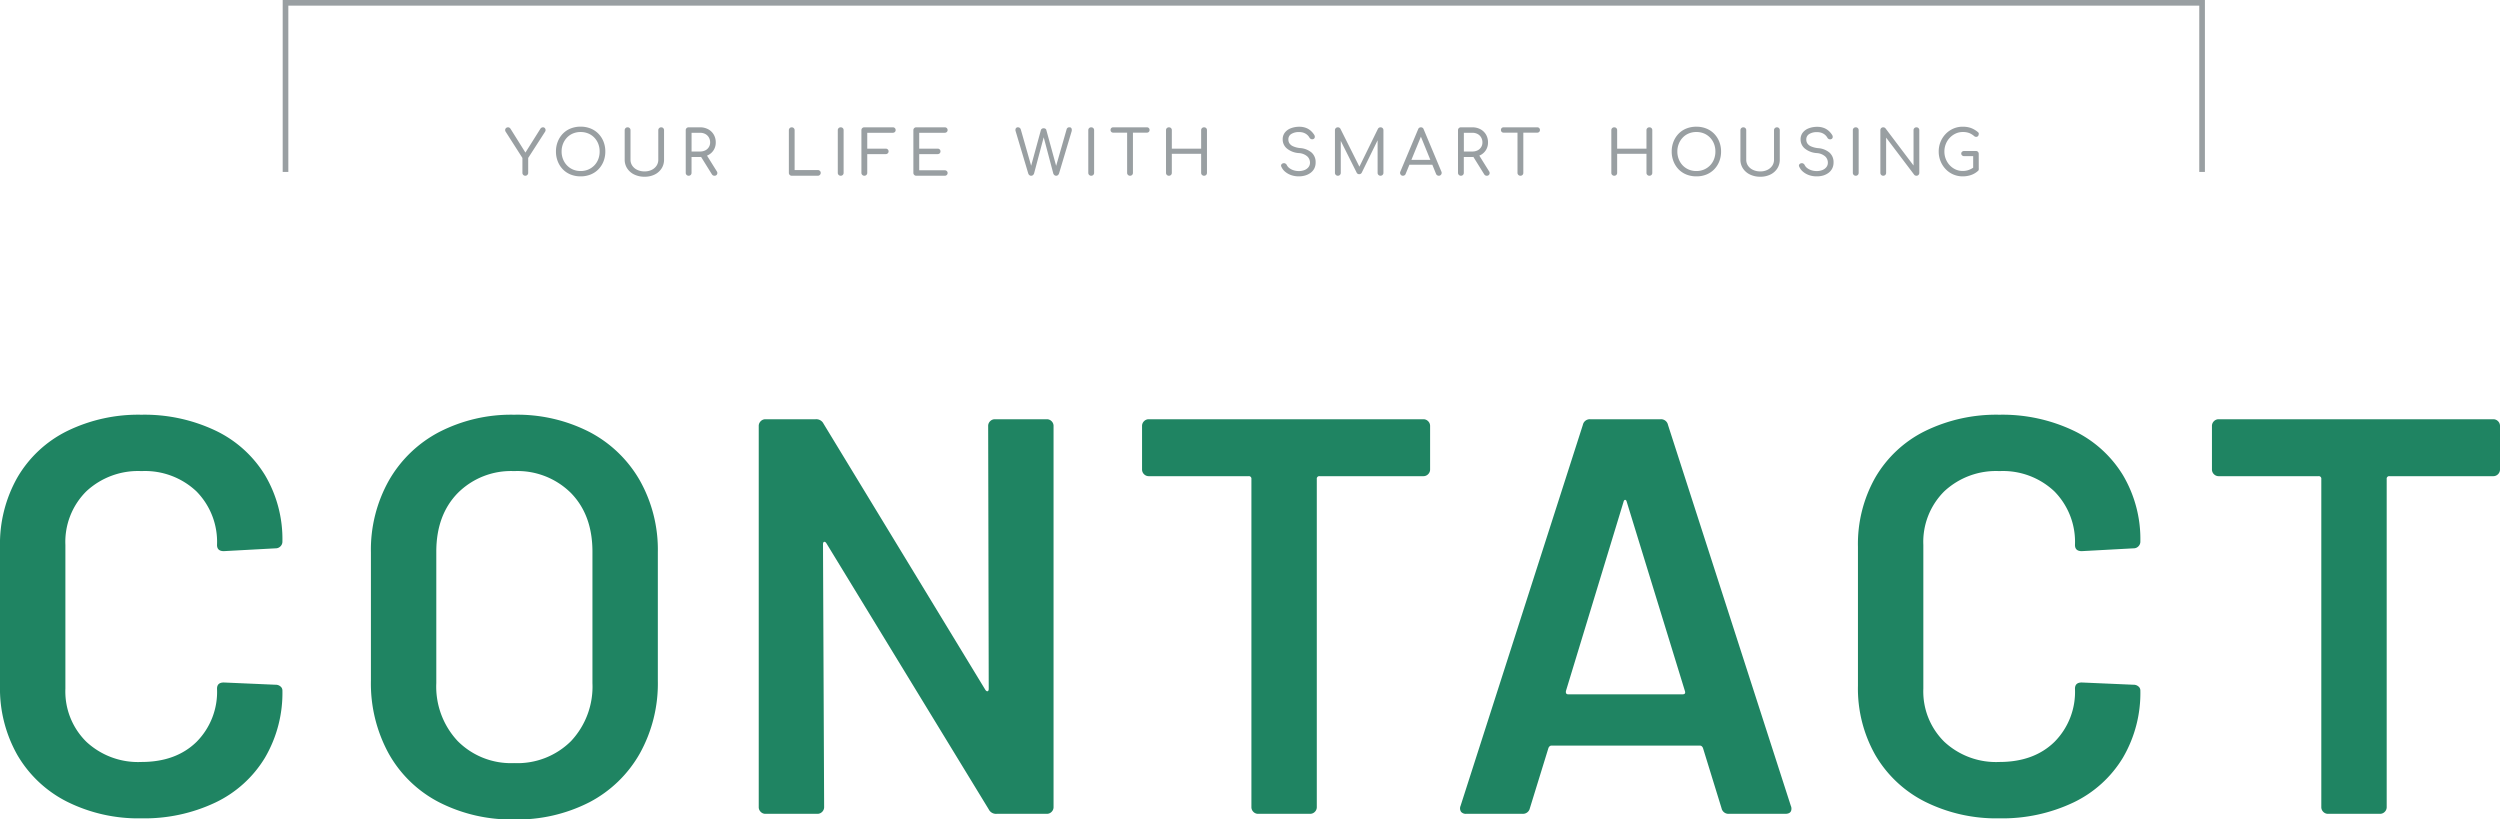 <svg xmlns="http://www.w3.org/2000/svg" width="443.5" height="145.373" viewBox="0 0 443.5 145.373">
  <g id="グループ_92770" data-name="グループ 92770" transform="translate(-739.35 -1689.5)">
    <path id="パス_1491" data-name="パス 1491" d="M-195.55.8a28.322,28.322,0,0,1-13.2-2.95,21.263,21.263,0,0,1-8.8-8.25,23.913,23.913,0,0,1-3.1-12.3V-47.4a23.913,23.913,0,0,1,3.1-12.3,20.941,20.941,0,0,1,8.8-8.2,28.727,28.727,0,0,1,13.2-2.9,29.346,29.346,0,0,1,13.1,2.8,20.7,20.7,0,0,1,8.8,7.9,22.264,22.264,0,0,1,3.1,11.8,1.157,1.157,0,0,1-.35.85,1.157,1.157,0,0,1-.85.35l-9.2.5q-1.2,0-1.2-1.1a12.747,12.747,0,0,0-3.65-9.5,13.28,13.28,0,0,0-9.75-3.6,13.453,13.453,0,0,0-9.8,3.6,12.654,12.654,0,0,0-3.7,9.5v25.5a12.528,12.528,0,0,0,3.7,9.4,13.453,13.453,0,0,0,9.8,3.6q6.1,0,9.75-3.55a12.58,12.58,0,0,0,3.65-9.45q0-1.1,1.2-1.1l9.2.4a1.262,1.262,0,0,1,.85.3.9.9,0,0,1,.35.7,22.718,22.718,0,0,1-3.1,11.95A20.6,20.6,0,0,1-182.45-2,29.346,29.346,0,0,1-195.55.8Zm66.1.2a28.151,28.151,0,0,1-13.3-3.05,21.536,21.536,0,0,1-8.95-8.65,25.861,25.861,0,0,1-3.15-12.9V-46.4a25.063,25.063,0,0,1,3.2-12.75,22.026,22.026,0,0,1,8.95-8.6,27.853,27.853,0,0,1,13.25-3.05,28.074,28.074,0,0,1,13.35,3.05,22.026,22.026,0,0,1,8.95,8.6,25.063,25.063,0,0,1,3.2,12.75v22.8a25.54,25.54,0,0,1-3.2,12.9,21.934,21.934,0,0,1-8.95,8.65A28.074,28.074,0,0,1-129.45,1Zm0-10a13.459,13.459,0,0,0,10.1-3.9,14.129,14.129,0,0,0,3.8-10.3V-46.5q0-6.5-3.8-10.4a13.459,13.459,0,0,0-10.1-3.9,13.332,13.332,0,0,0-10,3.9q-3.8,3.9-3.8,10.4v23.3a14.129,14.129,0,0,0,3.8,10.3A13.332,13.332,0,0,0-129.45-9Zm84.1-59.8a1.157,1.157,0,0,1,.35-.85,1.157,1.157,0,0,1,.85-.35h9.2a1.157,1.157,0,0,1,.85.35,1.157,1.157,0,0,1,.35.85V-1.2a1.157,1.157,0,0,1-.35.85,1.157,1.157,0,0,1-.85.35h-8.9a1.433,1.433,0,0,1-1.4-.8L-74.05-48q-.2-.3-.4-.25t-.2.45l.2,46.6a1.157,1.157,0,0,1-.35.85,1.157,1.157,0,0,1-.85.35h-9.2a1.157,1.157,0,0,1-.85-.35,1.157,1.157,0,0,1-.35-.85V-68.8a1.157,1.157,0,0,1,.35-.85,1.157,1.157,0,0,1,.85-.35h8.9a1.433,1.433,0,0,1,1.4.8L-45.85-22q.2.3.4.25t.2-.45ZM31.85-70a1.157,1.157,0,0,1,.85.35,1.157,1.157,0,0,1,.35.85v7.7a1.157,1.157,0,0,1-.35.85,1.157,1.157,0,0,1-.85.35H13.45a.442.442,0,0,0-.5.5V-1.2a1.157,1.157,0,0,1-.35.85,1.157,1.157,0,0,1-.85.35H2.55A1.157,1.157,0,0,1,1.7-.35a1.157,1.157,0,0,1-.35-.85V-59.4a.442.442,0,0,0-.5-.5h-17.7a1.157,1.157,0,0,1-.85-.35,1.157,1.157,0,0,1-.35-.85v-7.7a1.157,1.157,0,0,1,.35-.85,1.157,1.157,0,0,1,.85-.35ZM86.05,0a1.255,1.255,0,0,1-1.3-1l-3.3-10.7q-.2-.4-.5-.4H54.55q-.3,0-.5.4L50.75-1a1.255,1.255,0,0,1-1.3,1h-10a1.12,1.12,0,0,1-.9-.35,1.1,1.1,0,0,1-.1-1.05L60.15-69a1.255,1.255,0,0,1,1.3-1h12.5a1.255,1.255,0,0,1,1.3,1L97.05-1.4a1.113,1.113,0,0,1,.1.5q0,.9-1.1.9ZM57.15-21.8q-.1.6.4.6h20.3q.6,0,.4-.6L67.95-55.3q-.1-.4-.3-.4t-.3.4ZM134.05.8a28.322,28.322,0,0,1-13.2-2.95,21.263,21.263,0,0,1-8.8-8.25,23.913,23.913,0,0,1-3.1-12.3V-47.4a23.913,23.913,0,0,1,3.1-12.3,20.941,20.941,0,0,1,8.8-8.2,28.727,28.727,0,0,1,13.2-2.9,29.346,29.346,0,0,1,13.1,2.8,20.7,20.7,0,0,1,8.8,7.9,22.264,22.264,0,0,1,3.1,11.8,1.157,1.157,0,0,1-.35.85,1.157,1.157,0,0,1-.85.35l-9.2.5q-1.2,0-1.2-1.1a12.747,12.747,0,0,0-3.65-9.5,13.28,13.28,0,0,0-9.75-3.6,13.453,13.453,0,0,0-9.8,3.6,12.654,12.654,0,0,0-3.7,9.5v25.5a12.528,12.528,0,0,0,3.7,9.4,13.453,13.453,0,0,0,9.8,3.6q6.1,0,9.75-3.55a12.58,12.58,0,0,0,3.65-9.45q0-1.1,1.2-1.1l9.2.4a1.262,1.262,0,0,1,.85.3.9.9,0,0,1,.35.7,22.718,22.718,0,0,1-3.1,11.95A20.6,20.6,0,0,1,147.15-2,29.346,29.346,0,0,1,134.05.8ZM221.65-70a1.157,1.157,0,0,1,.85.35,1.157,1.157,0,0,1,.35.85v7.7a1.157,1.157,0,0,1-.35.85,1.157,1.157,0,0,1-.85.35h-18.4a.442.442,0,0,0-.5.5V-1.2a1.157,1.157,0,0,1-.35.85,1.157,1.157,0,0,1-.85.35h-9.2a1.157,1.157,0,0,1-.85-.35,1.157,1.157,0,0,1-.35-.85V-59.4a.442.442,0,0,0-.5-.5h-17.7a1.157,1.157,0,0,1-.85-.35,1.157,1.157,0,0,1-.35-.85v-7.7a1.157,1.157,0,0,1,.35-.85,1.157,1.157,0,0,1,.85-.35Z" transform="translate(960 1833.873)" fill="#1f8462"/>
    <g id="グループ_133" data-name="グループ 133" transform="translate(0 1575)">
      <path id="パス_1492" data-name="パス 1492" d="M-127.468,0a.487.487,0,0,1-.357-.149.5.5,0,0,1-.148-.369v-2.64l-2.959-4.631a.521.521,0,0,1-.1-.385.494.494,0,0,1,.171-.3.5.5,0,0,1,.336-.115.442.442,0,0,1,.264.072.782.782,0,0,1,.187.2l2.86,4.565h-.451l2.882-4.587a.679.679,0,0,1,.2-.187.5.5,0,0,1,.264-.066.408.408,0,0,1,.308.127.524.524,0,0,1,.143.308.548.548,0,0,1-.1.368l-2.981,4.631v2.64a.5.5,0,0,1-.149.369A.5.5,0,0,1-127.468,0Zm9.823.11a4.685,4.685,0,0,1-1.771-.325,3.979,3.979,0,0,1-1.381-.919,4.282,4.282,0,0,1-.9-1.4,4.685,4.685,0,0,1-.325-1.771,4.655,4.655,0,0,1,.325-1.76,4.282,4.282,0,0,1,.9-1.4,3.979,3.979,0,0,1,1.381-.919,4.685,4.685,0,0,1,1.771-.324,4.655,4.655,0,0,1,1.76.324,4.036,4.036,0,0,1,1.386.919,4.238,4.238,0,0,1,.907,1.4,4.655,4.655,0,0,1,.325,1.76,4.685,4.685,0,0,1-.325,1.771,4.238,4.238,0,0,1-.907,1.4,4.036,4.036,0,0,1-1.386.919A4.655,4.655,0,0,1-117.645.11Zm0-.946a3.4,3.4,0,0,0,1.353-.264,3.3,3.3,0,0,0,1.072-.732,3.251,3.251,0,0,0,.7-1.1,3.725,3.725,0,0,0,.247-1.37,3.682,3.682,0,0,0-.247-1.364,3.324,3.324,0,0,0-.7-1.1,3.188,3.188,0,0,0-1.072-.731,3.462,3.462,0,0,0-1.353-.259A3.462,3.462,0,0,0-119-7.5a3.13,3.13,0,0,0-1.067.731,3.445,3.445,0,0,0-.7,1.1,3.611,3.611,0,0,0-.253,1.364,3.654,3.654,0,0,0,.253,1.37,3.366,3.366,0,0,0,.7,1.1A3.237,3.237,0,0,0-119-1.1,3.4,3.4,0,0,0-117.645-.836ZM-106.3.176a4.114,4.114,0,0,1-1.831-.391,3.07,3.07,0,0,1-1.248-1.078,2.793,2.793,0,0,1-.451-1.568V-8.074a.5.5,0,0,1,.148-.368.5.5,0,0,1,.368-.149.5.5,0,0,1,.374.149.51.51,0,0,1,.143.368V-2.86a1.876,1.876,0,0,0,.319,1.084,2.175,2.175,0,0,0,.885.737,2.974,2.974,0,0,0,1.292.27,2.814,2.814,0,0,0,1.254-.27,2.156,2.156,0,0,0,.864-.737,1.9,1.9,0,0,0,.313-1.084V-8.074a.5.5,0,0,1,.149-.368.5.5,0,0,1,.368-.149.478.478,0,0,1,.368.149.522.522,0,0,1,.137.368V-2.86a2.845,2.845,0,0,1-.44,1.568,3.014,3.014,0,0,1-1.221,1.078A3.957,3.957,0,0,1-106.3.176ZM-98.483,0a.5.5,0,0,1-.368-.149A.5.5,0,0,1-99-.517V-8.074a.5.5,0,0,1,.148-.374.511.511,0,0,1,.368-.143h2.013a3,3,0,0,1,1.447.341,2.509,2.509,0,0,1,.99.946,2.694,2.694,0,0,1,.358,1.4,2.494,2.494,0,0,1-.358,1.331,2.481,2.481,0,0,1-.99.913,3.081,3.081,0,0,1-1.447.33h-1.5V-.517a.51.51,0,0,1-.143.369A.5.5,0,0,1-98.483,0Zm4.576,0a.516.516,0,0,1-.253-.061.579.579,0,0,1-.2-.193l-2.024-3.256L-95.37-3.8l1.87,3a.516.516,0,0,1,.055.545A.479.479,0,0,1-93.907,0Zm-4.059-4.3h1.5a2.029,2.029,0,0,0,.93-.2,1.565,1.565,0,0,0,.632-.572,1.531,1.531,0,0,0,.231-.83,1.727,1.727,0,0,0-.231-.9,1.594,1.594,0,0,0-.632-.605,1.943,1.943,0,0,0-.93-.214h-1.5ZM-80.2,0a.487.487,0,0,1-.358-.149.5.5,0,0,1-.148-.369V-8.074a.5.5,0,0,1,.148-.368.487.487,0,0,1,.358-.149.5.5,0,0,1,.368.149.5.5,0,0,1,.148.368v7.062h4.114a.516.516,0,0,1,.363.143.474.474,0,0,1,.154.363.479.479,0,0,1-.154.358A.506.506,0,0,1-75.57,0Zm8.69,0a.5.5,0,0,1-.368-.149.5.5,0,0,1-.148-.369V-8.074a.5.5,0,0,1,.148-.374.511.511,0,0,1,.368-.143.506.506,0,0,1,.374.143.506.506,0,0,1,.143.374V-.517a.51.51,0,0,1-.143.369A.5.5,0,0,1-71.511,0Zm4.191,0a.506.506,0,0,1-.363-.149.491.491,0,0,1-.154-.369V-8.074a.5.5,0,0,1,.148-.374.511.511,0,0,1,.369-.143h5.049a.5.5,0,0,1,.368.137.484.484,0,0,1,.138.358.456.456,0,0,1-.138.336.5.5,0,0,1-.368.137H-66.8v2.816h3.267a.517.517,0,0,1,.374.137.46.46,0,0,1,.143.347.46.46,0,0,1-.143.346.517.517,0,0,1-.374.138H-66.8V-.517a.5.5,0,0,1-.148.369A.5.5,0,0,1-67.32,0ZM-58.1,0a.5.5,0,0,1-.368-.149.5.5,0,0,1-.149-.369V-8.074a.5.5,0,0,1,.149-.374.511.511,0,0,1,.368-.143h5.049a.5.5,0,0,1,.363.137.474.474,0,0,1,.143.358.448.448,0,0,1-.143.336.5.5,0,0,1-.363.137h-4.532v2.816h3.267a.5.5,0,0,1,.368.137.47.47,0,0,1,.138.347.47.47,0,0,1-.138.346.5.5,0,0,1-.368.138h-3.267V-.968h4.532a.5.5,0,0,1,.363.137.448.448,0,0,1,.143.336.474.474,0,0,1-.143.358A.5.5,0,0,1-53.053,0ZM-37.73,0a.488.488,0,0,1-.313-.11.642.642,0,0,1-.2-.308l-2.222-7.447a.658.658,0,0,1,.016-.528.415.415,0,0,1,.391-.2.527.527,0,0,1,.3.094.549.549,0,0,1,.2.3L-37.6-1.342h-.242L-36-8.085a.437.437,0,0,1,.181-.248.544.544,0,0,1,.313-.094.616.616,0,0,1,.3.083.355.355,0,0,1,.181.259l1.848,6.743h-.231l1.98-6.908a.465.465,0,0,1,.506-.341.352.352,0,0,1,.363.214.8.8,0,0,1,.011.512L-32.769-.429a.678.678,0,0,1-.2.314A.474.474,0,0,1-33.286,0a.475.475,0,0,1-.324-.121.644.644,0,0,1-.193-.3l-1.826-6.9h.264L-37.2-.429a.678.678,0,0,1-.2.314A.489.489,0,0,1-37.73,0Zm10.659,0a.5.5,0,0,1-.368-.149.5.5,0,0,1-.149-.369V-8.074a.5.5,0,0,1,.149-.374.511.511,0,0,1,.368-.143.506.506,0,0,1,.374.143.506.506,0,0,1,.143.374V-.517a.51.51,0,0,1-.143.369A.5.5,0,0,1-27.071,0Zm6.886,0a.506.506,0,0,1-.363-.149A.491.491,0,0,1-20.7-.517V-8.591h1.034V-.517a.511.511,0,0,1-.143.369A.5.5,0,0,1-20.185,0Zm-2.981-7.645a.461.461,0,0,1-.341-.132.461.461,0,0,1-.132-.341.461.461,0,0,1,.132-.341.461.461,0,0,1,.341-.132H-17.2a.476.476,0,0,1,.352.132.461.461,0,0,1,.132.341.461.461,0,0,1-.132.341.476.476,0,0,1-.352.132ZM-13.288,0a.5.5,0,0,1-.368-.149A.5.5,0,0,1-13.8-.517V-8.074a.5.5,0,0,1,.148-.374.511.511,0,0,1,.368-.143.506.506,0,0,1,.374.143.506.506,0,0,1,.143.374v3.267h5.2V-8.074a.5.5,0,0,1,.148-.374.511.511,0,0,1,.369-.143.506.506,0,0,1,.374.143.506.506,0,0,1,.143.374V-.517a.511.511,0,0,1-.143.369A.5.5,0,0,1-7.051,0a.5.5,0,0,1-.369-.149.5.5,0,0,1-.148-.369V-3.894h-5.2V-.517a.511.511,0,0,1-.143.369A.5.5,0,0,1-13.288,0ZM9.757.11A4.035,4.035,0,0,1,8.432-.1,3.413,3.413,0,0,1,7.348-.7a2.378,2.378,0,0,1-.682-.9.372.372,0,0,1-.005-.385.511.511,0,0,1,.346-.231.5.5,0,0,1,.363.049.6.6,0,0,1,.264.281,1.5,1.5,0,0,0,.451.534,2.482,2.482,0,0,0,.743.379,2.955,2.955,0,0,0,.929.143,2.689,2.689,0,0,0,1-.176,1.692,1.692,0,0,0,.715-.512,1.267,1.267,0,0,0,.269-.82,1.5,1.5,0,0,0-.473-1.089,2.509,2.509,0,0,0-1.518-.594,3.709,3.709,0,0,1-2.09-.8A2.074,2.074,0,0,1,6.9-6.457a1.917,1.917,0,0,1,.385-1.2,2.407,2.407,0,0,1,1.056-.765A4.119,4.119,0,0,1,9.856-8.69a3.238,3.238,0,0,1,1.139.187,2.763,2.763,0,0,1,.869.511,3.411,3.411,0,0,1,.632.742.627.627,0,0,1,.1.413.414.414,0,0,1-.2.3.509.509,0,0,1-.413.044.55.55,0,0,1-.325-.253,1.906,1.906,0,0,0-.418-.517,1.975,1.975,0,0,0-.6-.352,2.3,2.3,0,0,0-.819-.132,2.5,2.5,0,0,0-1.375.325,1.108,1.108,0,0,0-.539,1.007,1.25,1.25,0,0,0,.181.655,1.477,1.477,0,0,0,.638.528,4.066,4.066,0,0,0,1.281.325,3.5,3.5,0,0,1,2.035.808,2.24,2.24,0,0,1,.7,1.722A2.335,2.335,0,0,1,12.513-1.3a2.225,2.225,0,0,1-.655.776A2.987,2.987,0,0,1,10.9-.05,4.029,4.029,0,0,1,9.757.11ZM16.687,0a.5.5,0,0,1-.368-.149.5.5,0,0,1-.149-.369V-8.074a.5.5,0,0,1,.149-.374.511.511,0,0,1,.368-.143.5.5,0,0,1,.462.275l3.542,7.073h-.363l3.465-7.073a.513.513,0,0,1,.462-.275.511.511,0,0,1,.368.143.5.5,0,0,1,.148.374V-.517a.491.491,0,0,1-.154.369A.506.506,0,0,1,24.255,0a.5.5,0,0,1-.368-.149.5.5,0,0,1-.149-.369v-6.16l.2-.022L20.922-.539a.508.508,0,0,1-.451.264A.487.487,0,0,1,20-.594L16.984-6.622l.22-.055v6.16a.5.5,0,0,1-.149.369A.5.5,0,0,1,16.687,0ZM28.226,0A.467.467,0,0,1,27.8-.242a.518.518,0,0,1-.022-.506l3.146-7.491a.5.5,0,0,1,.484-.352.491.491,0,0,1,.5.352L35.057-.726a.506.506,0,0,1-.039.495A.484.484,0,0,1,34.584,0a.512.512,0,0,1-.275-.083.5.5,0,0,1-.2-.237l-2.849-7h.319l-2.871,7a.47.47,0,0,1-.2.242A.558.558,0,0,1,28.226,0Zm.638-1.947.407-.869h4.367l.4.869ZM38.522,0a.5.5,0,0,1-.368-.149A.5.5,0,0,1,38-.517V-8.074a.5.5,0,0,1,.149-.374.511.511,0,0,1,.368-.143h2.013a3,3,0,0,1,1.446.341,2.509,2.509,0,0,1,.99.946,2.694,2.694,0,0,1,.357,1.4,2.494,2.494,0,0,1-.357,1.331,2.481,2.481,0,0,1-.99.913,3.081,3.081,0,0,1-1.446.33h-1.5V-.517a.511.511,0,0,1-.143.369A.5.5,0,0,1,38.522,0ZM43.1,0a.516.516,0,0,1-.253-.061.579.579,0,0,1-.2-.193L40.623-3.509,41.635-3.8l1.87,3a.516.516,0,0,1,.055.545A.479.479,0,0,1,43.1,0ZM39.039-4.3h1.5a2.029,2.029,0,0,0,.93-.2,1.565,1.565,0,0,0,.632-.572,1.531,1.531,0,0,0,.231-.83,1.727,1.727,0,0,0-.231-.9,1.594,1.594,0,0,0-.632-.605,1.943,1.943,0,0,0-.93-.214h-1.5ZM49.071,0a.506.506,0,0,1-.363-.149.491.491,0,0,1-.154-.369V-8.591h1.034V-.517a.511.511,0,0,1-.143.369A.5.5,0,0,1,49.071,0ZM46.09-7.645a.461.461,0,0,1-.341-.132.461.461,0,0,1-.132-.341.461.461,0,0,1,.132-.341.461.461,0,0,1,.341-.132h5.962a.476.476,0,0,1,.352.132.461.461,0,0,1,.132.341.461.461,0,0,1-.132.341.476.476,0,0,1-.352.132ZM65.714,0a.5.5,0,0,1-.368-.149A.5.5,0,0,1,65.2-.517V-8.074a.5.5,0,0,1,.148-.374.511.511,0,0,1,.368-.143.506.506,0,0,1,.374.143.506.506,0,0,1,.143.374v3.267h5.2V-8.074a.5.5,0,0,1,.149-.374.511.511,0,0,1,.368-.143.506.506,0,0,1,.374.143.506.506,0,0,1,.143.374V-.517a.51.51,0,0,1-.143.369A.5.5,0,0,1,71.951,0a.5.5,0,0,1-.368-.149.5.5,0,0,1-.149-.369V-3.894h-5.2V-.517a.51.51,0,0,1-.143.369A.5.5,0,0,1,65.714,0ZM80.289.11a4.685,4.685,0,0,1-1.771-.325,3.979,3.979,0,0,1-1.381-.919,4.282,4.282,0,0,1-.9-1.4A4.685,4.685,0,0,1,75.911-4.3a4.655,4.655,0,0,1,.325-1.76,4.282,4.282,0,0,1,.9-1.4,3.979,3.979,0,0,1,1.381-.919A4.685,4.685,0,0,1,80.289-8.7a4.655,4.655,0,0,1,1.76.324,4.036,4.036,0,0,1,1.386.919,4.238,4.238,0,0,1,.907,1.4,4.655,4.655,0,0,1,.325,1.76,4.685,4.685,0,0,1-.325,1.771,4.238,4.238,0,0,1-.907,1.4,4.036,4.036,0,0,1-1.386.919A4.655,4.655,0,0,1,80.289.11Zm0-.946A3.4,3.4,0,0,0,81.642-1.1a3.3,3.3,0,0,0,1.072-.732,3.251,3.251,0,0,0,.7-1.1,3.725,3.725,0,0,0,.247-1.37,3.682,3.682,0,0,0-.247-1.364,3.324,3.324,0,0,0-.7-1.1A3.188,3.188,0,0,0,81.642-7.5a3.462,3.462,0,0,0-1.353-.259,3.462,3.462,0,0,0-1.353.259,3.13,3.13,0,0,0-1.067.731,3.445,3.445,0,0,0-.7,1.1A3.611,3.611,0,0,0,76.912-4.3a3.654,3.654,0,0,0,.253,1.37,3.366,3.366,0,0,0,.7,1.1,3.237,3.237,0,0,0,1.067.732A3.4,3.4,0,0,0,80.289-.836ZM91.63.176A4.114,4.114,0,0,1,89.8-.215,3.07,3.07,0,0,1,88.55-1.293,2.793,2.793,0,0,1,88.1-2.86V-8.074a.5.5,0,0,1,.148-.368.5.5,0,0,1,.368-.149.5.5,0,0,1,.374.149.51.51,0,0,1,.143.368V-2.86a1.876,1.876,0,0,0,.319,1.084,2.175,2.175,0,0,0,.885.737,2.974,2.974,0,0,0,1.292.27,2.814,2.814,0,0,0,1.254-.27,2.156,2.156,0,0,0,.864-.737,1.9,1.9,0,0,0,.313-1.084V-8.074a.5.5,0,0,1,.149-.368.5.5,0,0,1,.368-.149.478.478,0,0,1,.368.149.522.522,0,0,1,.137.368V-2.86a2.845,2.845,0,0,1-.44,1.568A3.014,3.014,0,0,1,93.423-.215,3.957,3.957,0,0,1,91.63.176Zm10-.066A4.035,4.035,0,0,1,100.3-.1,3.413,3.413,0,0,1,99.22-.7a2.378,2.378,0,0,1-.682-.9.372.372,0,0,1-.006-.385.511.511,0,0,1,.346-.231.5.5,0,0,1,.363.049.6.6,0,0,1,.264.281,1.5,1.5,0,0,0,.451.534,2.482,2.482,0,0,0,.743.379,2.955,2.955,0,0,0,.929.143,2.689,2.689,0,0,0,1-.176,1.692,1.692,0,0,0,.715-.512,1.267,1.267,0,0,0,.27-.82,1.5,1.5,0,0,0-.473-1.089,2.509,2.509,0,0,0-1.518-.594,3.709,3.709,0,0,1-2.09-.8,2.074,2.074,0,0,1-.759-1.628,1.917,1.917,0,0,1,.385-1.2,2.407,2.407,0,0,1,1.056-.765,4.119,4.119,0,0,1,1.518-.264,3.238,3.238,0,0,1,1.139.187,2.763,2.763,0,0,1,.869.511,3.41,3.41,0,0,1,.632.742.627.627,0,0,1,.1.413.414.414,0,0,1-.2.3.509.509,0,0,1-.412.044.55.55,0,0,1-.325-.253,1.906,1.906,0,0,0-.418-.517,1.975,1.975,0,0,0-.6-.352,2.3,2.3,0,0,0-.819-.132,2.5,2.5,0,0,0-1.375.325,1.108,1.108,0,0,0-.539,1.007,1.25,1.25,0,0,0,.182.655,1.477,1.477,0,0,0,.638.528,4.066,4.066,0,0,0,1.282.325,3.5,3.5,0,0,1,2.035.808,2.24,2.24,0,0,1,.7,1.722,2.335,2.335,0,0,1-.237,1.078,2.225,2.225,0,0,1-.655.776,2.987,2.987,0,0,1-.962.473A4.029,4.029,0,0,1,101.629.11Zm6.93-.11a.5.5,0,0,1-.368-.149.5.5,0,0,1-.148-.369V-8.074a.5.5,0,0,1,.148-.374.511.511,0,0,1,.368-.143.506.506,0,0,1,.374.143.506.506,0,0,1,.143.374V-.517a.51.51,0,0,1-.143.369A.5.5,0,0,1,108.559,0Zm4.873,0a.482.482,0,0,1-.363-.149.511.511,0,0,1-.143-.369V-8.074a.506.506,0,0,1,.143-.374.492.492,0,0,1,.363-.143.522.522,0,0,1,.407.187l4.972,6.589V-8.074a.5.5,0,0,1,.148-.374.511.511,0,0,1,.368-.143.492.492,0,0,1,.363.143.506.506,0,0,1,.143.374V-.517a.51.51,0,0,1-.143.369.482.482,0,0,1-.363.149.589.589,0,0,1-.22-.044.4.4,0,0,1-.176-.132l-4.983-6.589V-.517a.511.511,0,0,1-.143.369A.5.5,0,0,1,113.432,0Zm14.1.11a4.152,4.152,0,0,1-1.666-.336,4.1,4.1,0,0,1-1.353-.941,4.489,4.489,0,0,1-.907-1.408,4.5,4.5,0,0,1-.33-1.727,4.5,4.5,0,0,1,.325-1.71,4.379,4.379,0,0,1,.908-1.4,4.253,4.253,0,0,1,1.353-.946,4.082,4.082,0,0,1,1.672-.341,4.283,4.283,0,0,1,1.452.225,4.227,4.227,0,0,1,1.243.732.4.4,0,0,1,.126.149.333.333,0,0,1,.033.165.484.484,0,0,1-.038.16.367.367,0,0,1-.138.269.46.46,0,0,1-.3.1.524.524,0,0,1-.33-.121,3.14,3.14,0,0,0-.88-.55,3.131,3.131,0,0,0-1.166-.187,2.938,2.938,0,0,0-1.259.275,3.432,3.432,0,0,0-1.039.748,3.445,3.445,0,0,0-.7,1.1,3.523,3.523,0,0,0-.253,1.331,3.54,3.54,0,0,0,.253,1.348,3.528,3.528,0,0,0,.7,1.1,3.238,3.238,0,0,0,1.039.743,3.042,3.042,0,0,0,1.259.264,3.127,3.127,0,0,0,1.1-.192,3.8,3.8,0,0,0,.979-.545.5.5,0,0,1,.352-.115.457.457,0,0,1,.3.143.481.481,0,0,1,.121.347.679.679,0,0,1-.027.192.342.342,0,0,1-.126.17,3.566,3.566,0,0,1-1.26.732A4.576,4.576,0,0,1,127.534.11Zm2.849-1.32-.99-.209V-3.476h-1.6a.534.534,0,0,1-.368-.132.423.423,0,0,1-.148-.33.407.407,0,0,1,.148-.325.549.549,0,0,1,.368-.127h2.079a.487.487,0,0,1,.368.143.5.5,0,0,1,.137.363Z" transform="translate(960 145.677)" fill="#999fa2"/>
      <path id="パス_23" data-name="パス 23" d="M1129,153.292v-30H789v30" transform="translate(1 -8.292)" fill="none" stroke="#999fa2" stroke-miterlimit="10" stroke-width="1"/>
    </g>
  </g>
</svg>

